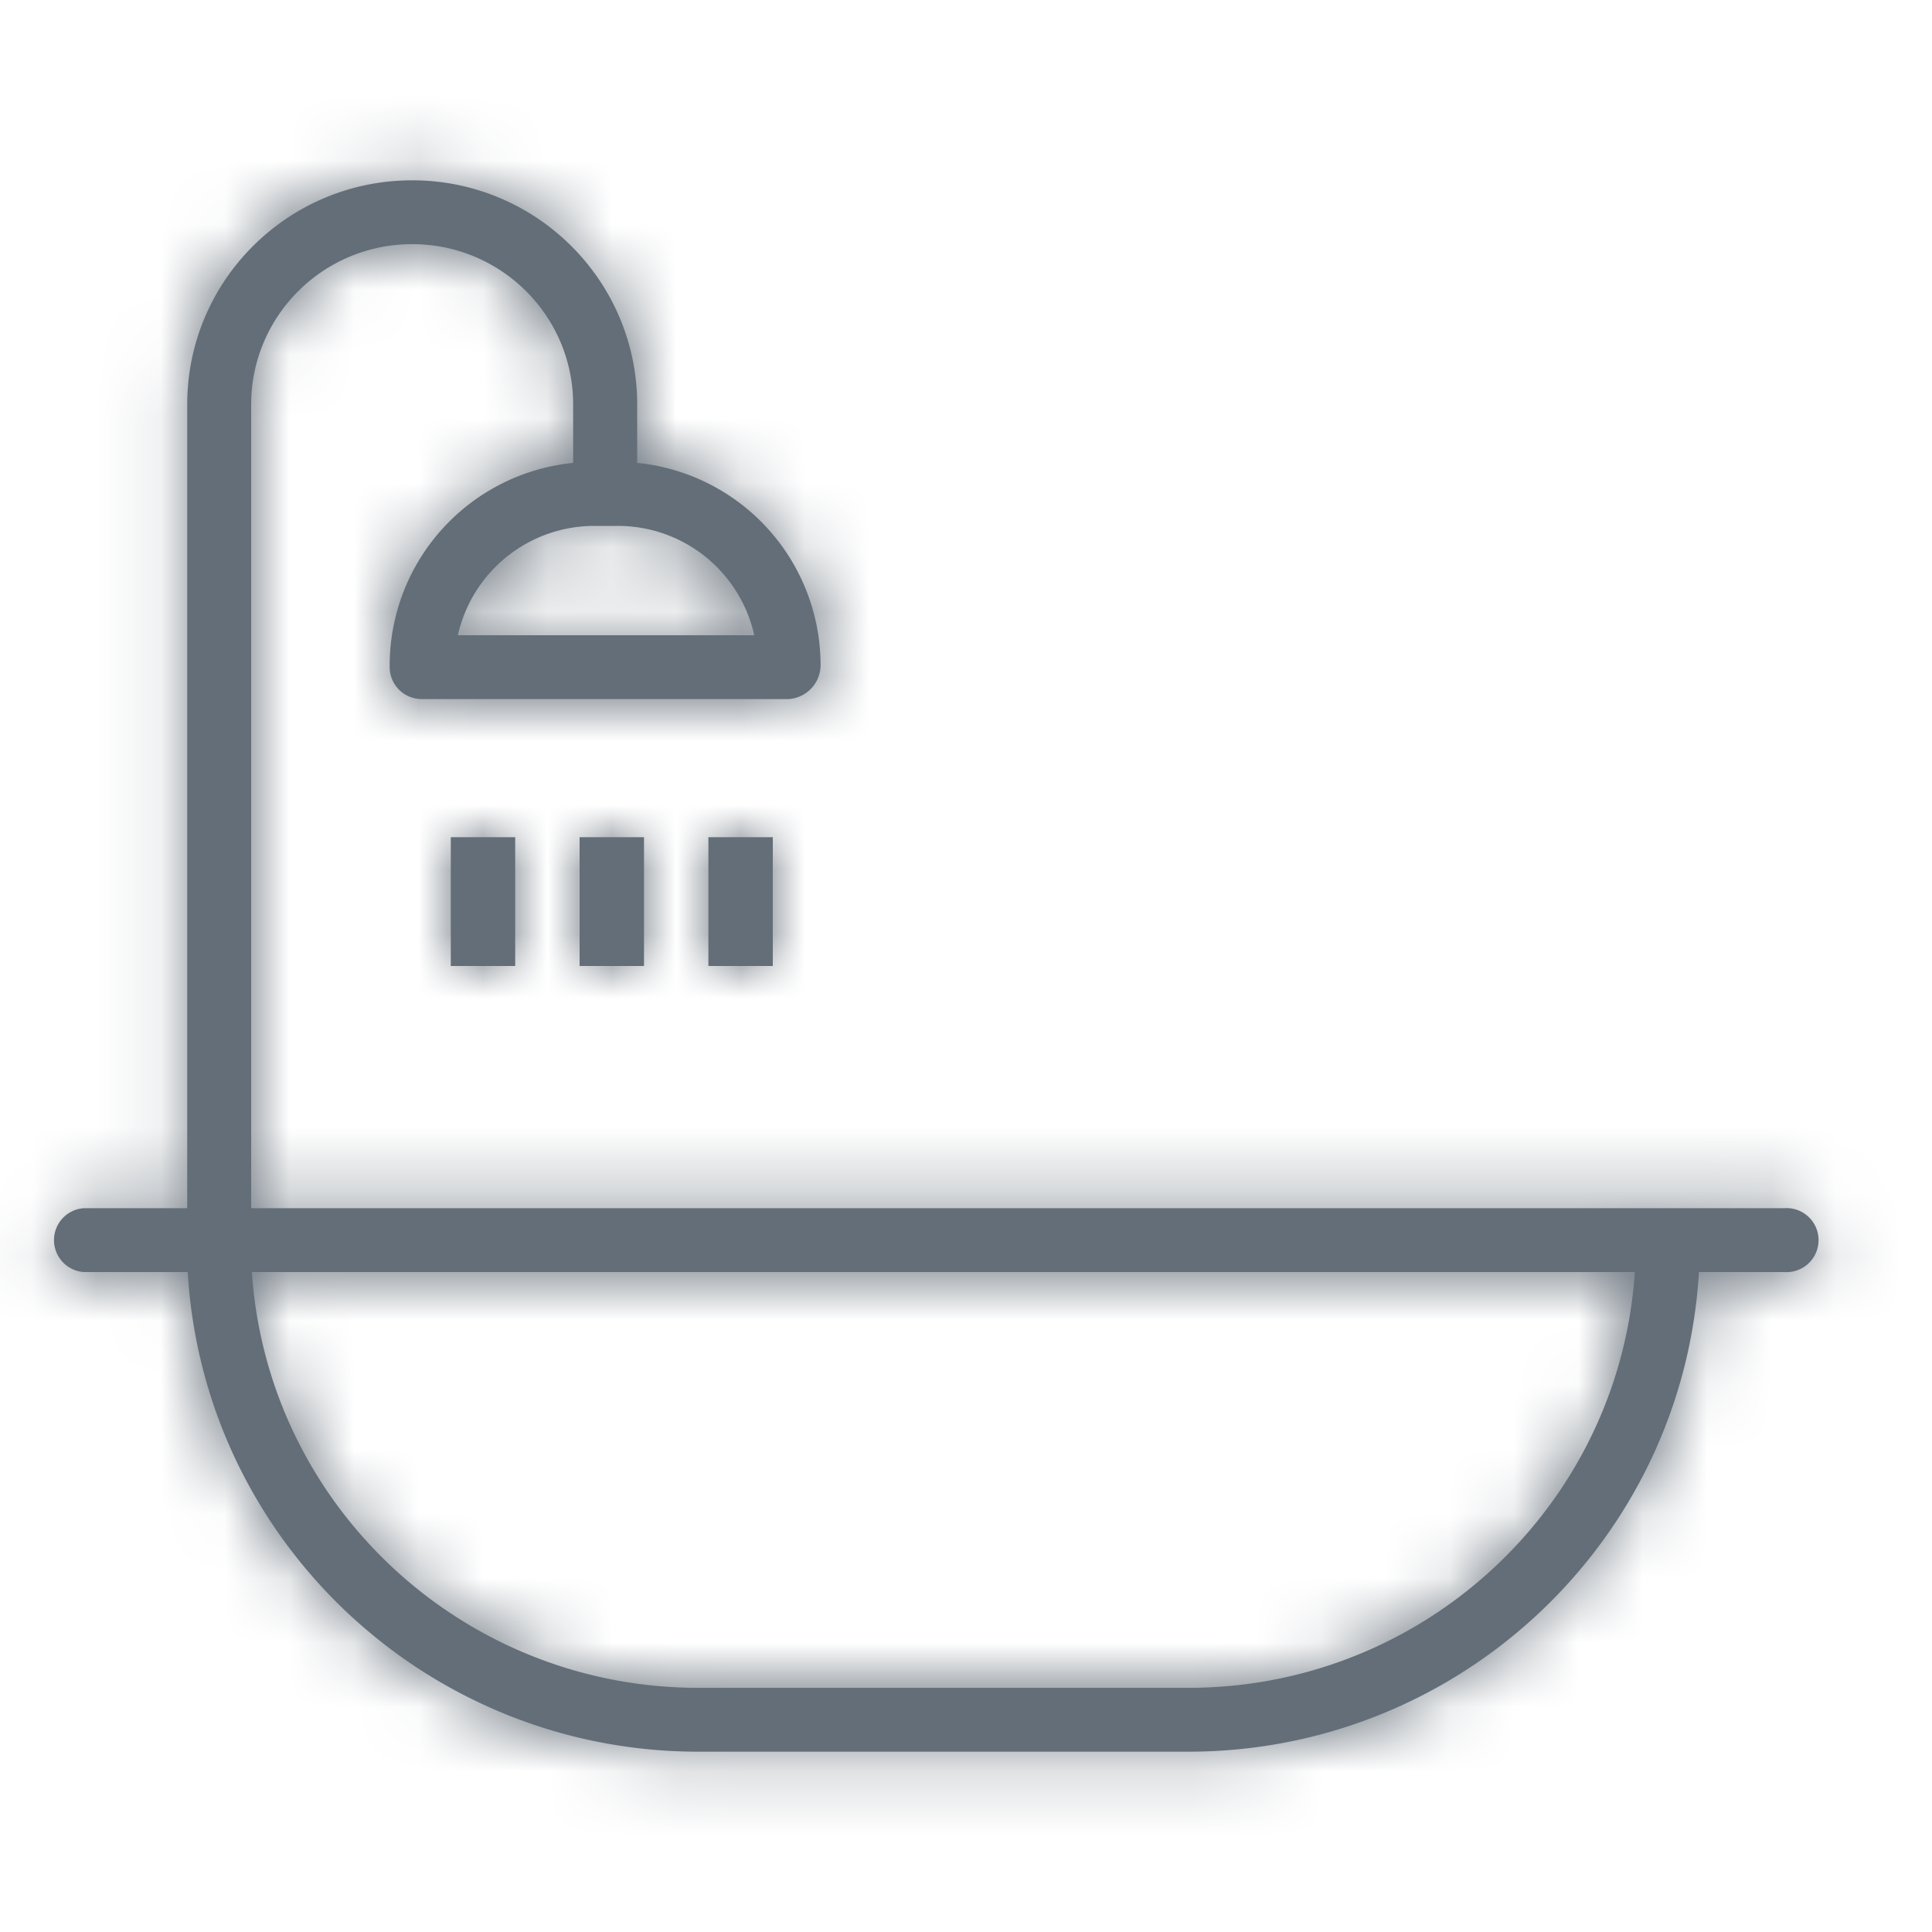 <svg xmlns="http://www.w3.org/2000/svg" width="30" height="30" viewBox="0 0 30 30"><title>Icons / App / Bath</title><path fill="#646E78" d="M2.907 18.761V6.281C2.907 4.358 4.471 2.8 6.4 2.8s3.494 1.559 3.494 3.481v.907a3.16 3.16 0 0 1 2.848 3.141.53.53 0 0 1-.497.526H6.548a.496.496 0 0 1-.497-.493A3.162 3.162 0 0 1 8.9 7.188v-.907c0-1.375-1.119-2.49-2.5-2.49s-2.5 1.115-2.5 2.49v12.48h23.803a.497.497 0 1 1 0 .991h-1.322c-.245 4.172-3.717 7.451-7.935 7.448H10.85c-4.217.003-7.689-3.276-7.935-7.448H1.297a.497.497 0 0 1 0-.991h1.61zM9 13h1v2H9v-2zm2 0h1v2h-1v-2zm-4 0h1v2H7v-2zm3.851 13.209h7.596c3.67.002 6.696-2.834 6.939-6.457H3.911c.243 3.623 3.27 6.459 6.94 6.457zM9.575 8.166H9.22a2.172 2.172 0 0 0-2.11 1.698h4.602a2.17 2.17 0 0 0-2.137-1.698z"/><defs><filter id="a" filterUnits="userSpaceOnUse" x="0" y="0" width="30" height="30"><feColorMatrix values="1 0 0 0 0 0 1 0 0 0 0 0 1 0 0 0 0 0 1 0"/></filter></defs><mask maskUnits="userSpaceOnUse" x="0" y="0" width="30" height="30" id="b"><g filter="url(#a)"><path fill="#FFF" d="M2.907 18.761V6.281C2.907 4.358 4.471 2.8 6.4 2.8s3.494 1.559 3.494 3.481v.907a3.16 3.16 0 0 1 2.848 3.141.53.53 0 0 1-.497.526H6.548a.496.496 0 0 1-.497-.493A3.162 3.162 0 0 1 8.9 7.188v-.907c0-1.375-1.119-2.49-2.5-2.49s-2.5 1.115-2.5 2.49v12.48h23.803a.497.497 0 1 1 0 .991h-1.322c-.245 4.172-3.717 7.451-7.935 7.448H10.85c-4.217.003-7.689-3.276-7.935-7.448H1.297a.497.497 0 0 1 0-.991h1.61zM9 13h1v2H9v-2zm2 0h1v2h-1v-2zm-4 0h1v2H7v-2zm3.851 13.209h7.596c3.67.002 6.696-2.834 6.939-6.457H3.911c.243 3.623 3.27 6.459 6.94 6.457zM9.575 8.166H9.22a2.172 2.172 0 0 0-2.11 1.698h4.602a2.17 2.17 0 0 0-2.137-1.698z"/></g></mask><g mask="url(#b)"><path fill="#646E78" d="M0 0h30v30H0z"/></g></svg>